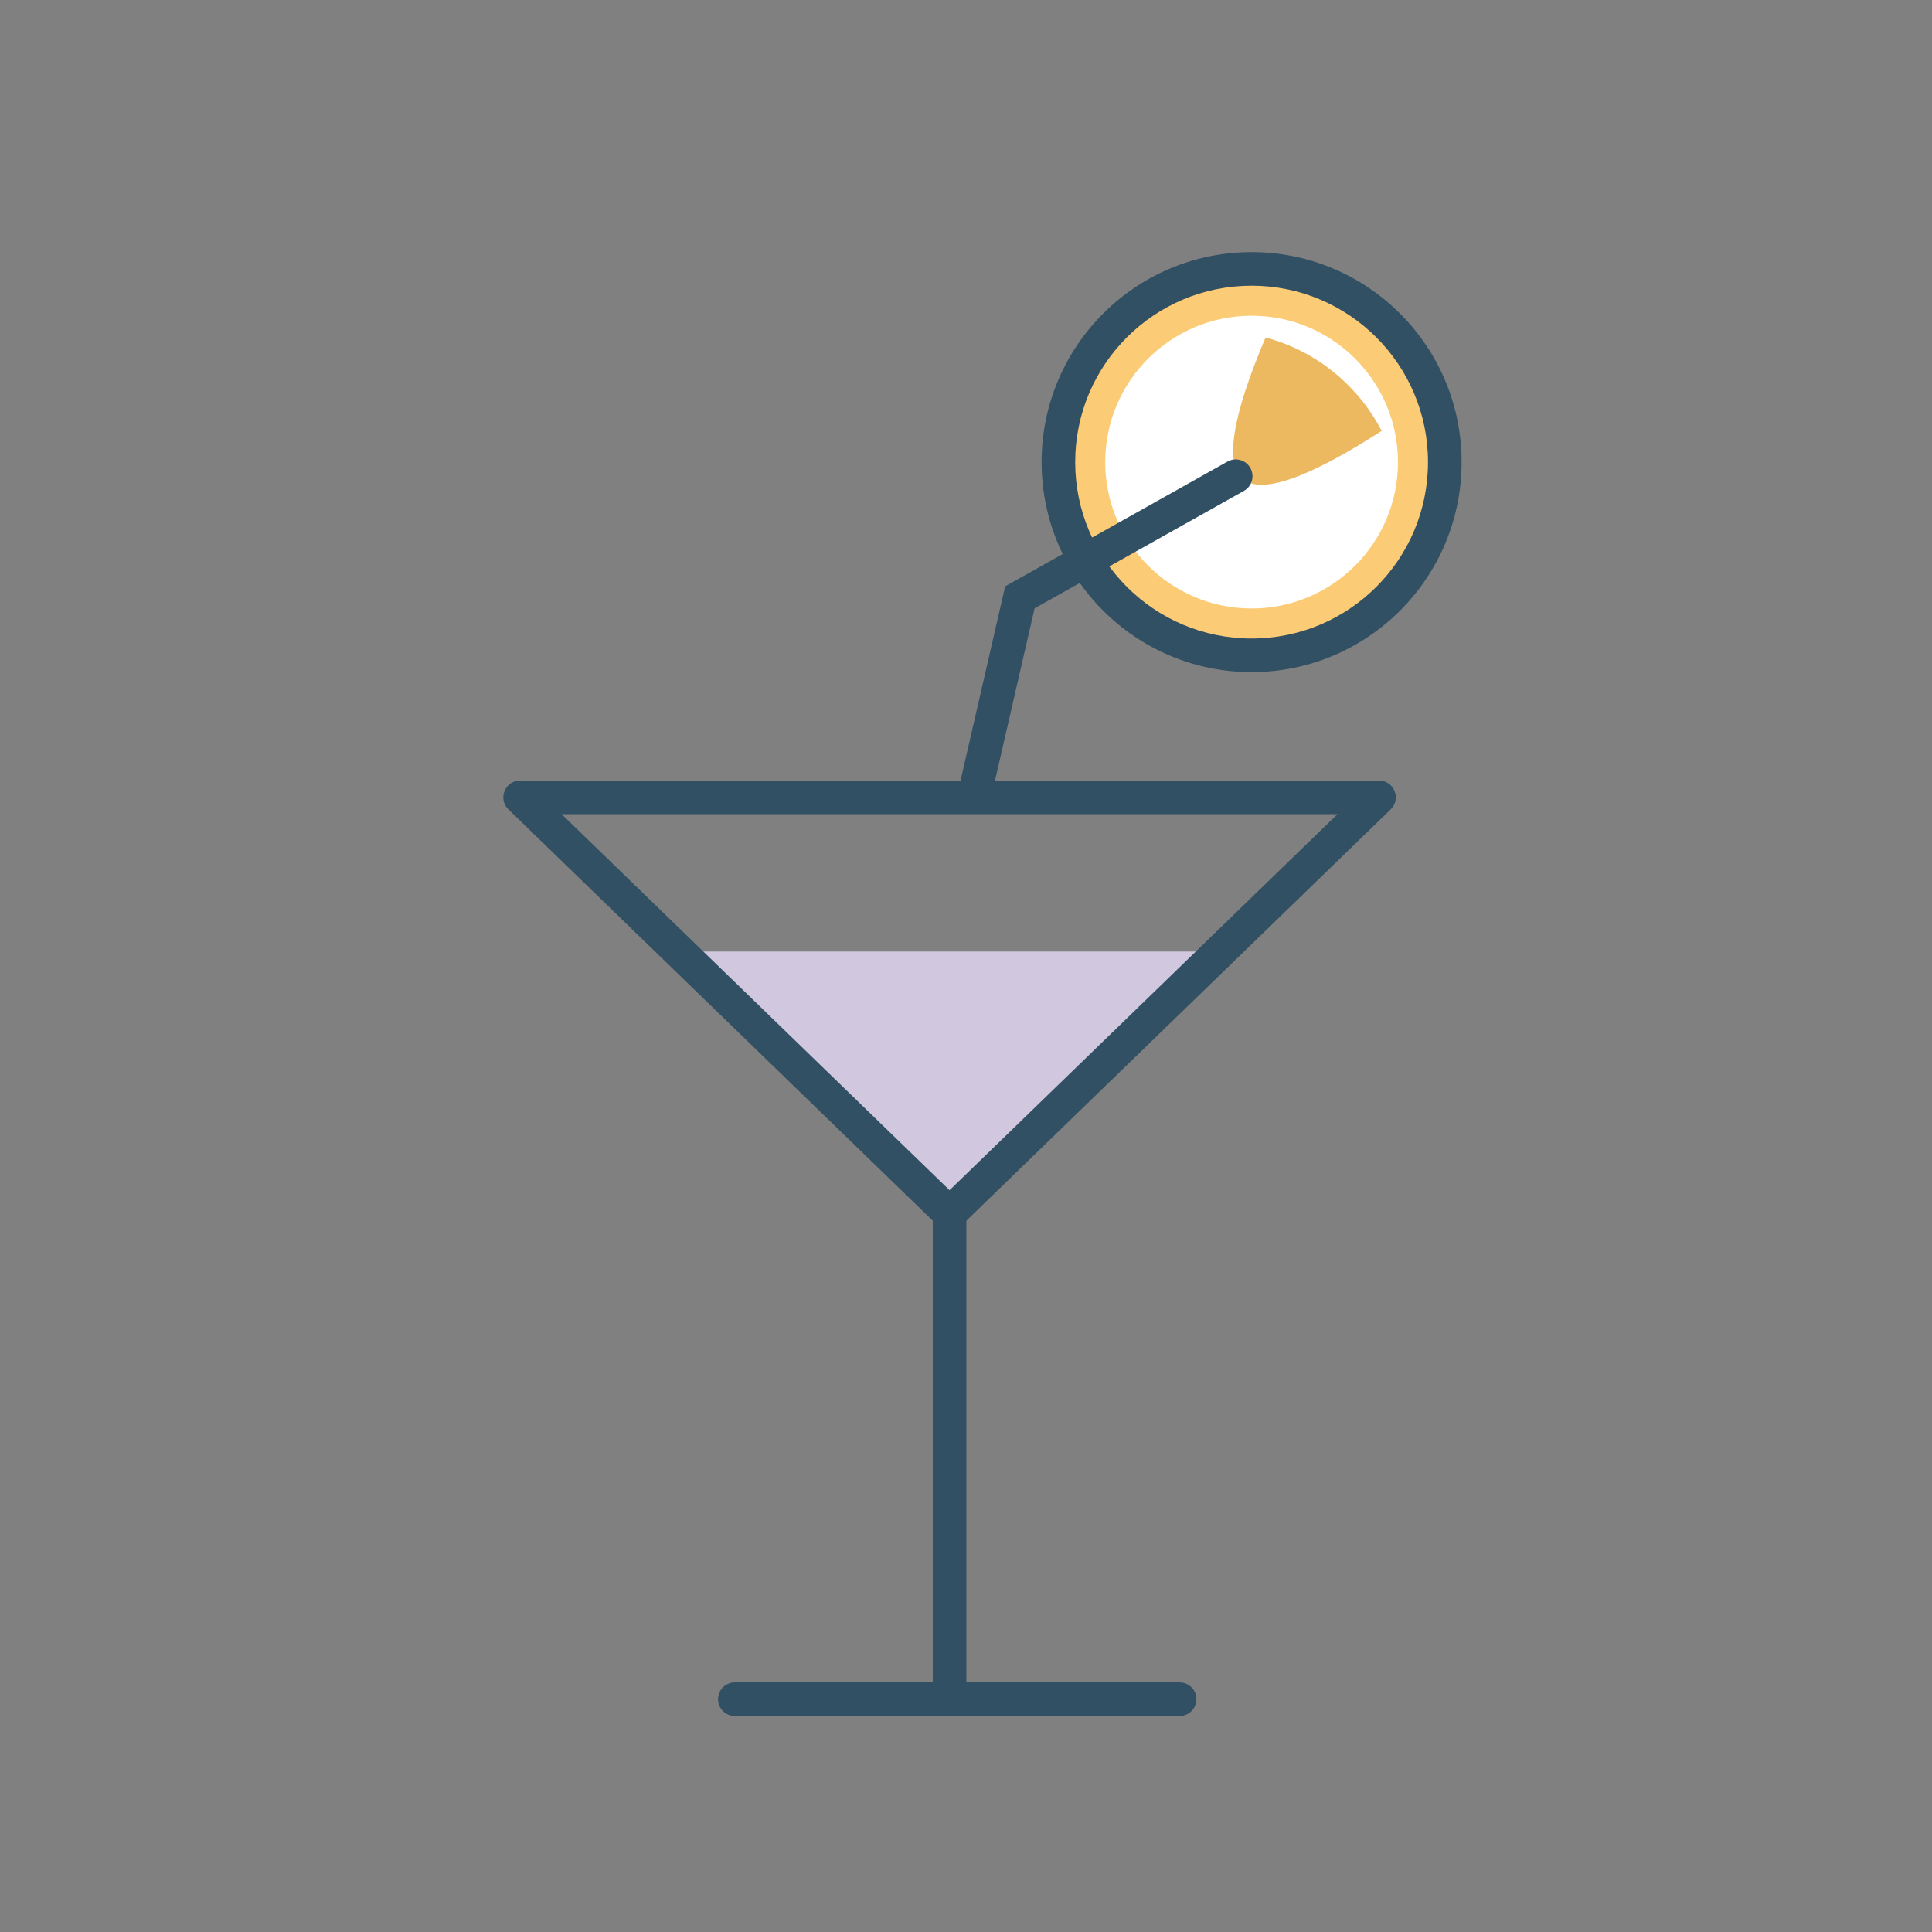 <?xml version="1.0" encoding="UTF-8"?>
<svg width="115px" height="115px" viewBox="0 0 115 115" version="1.1" xmlns="http://www.w3.org/2000/svg" xmlns:xlink="http://www.w3.org/1999/xlink">
    <rect x="0" y="0" width="115" height="115" fill="#808080" stroke="none"/>
    <!-- Generator: Sketch 62 (91390) - https://sketch.com -->
    <title>alchogol</title>
    <desc>Created with Sketch.</desc>
    <g id="alchogol" stroke="none" stroke-width="1" fill="none" fill-rule="evenodd">
        <g id="Group-3" transform="translate(29, 12)">
            <g id="Group-2" transform="translate(33, 0)">
                <g id="Group" transform="translate(0, 3.007)">
                    <circle id="Oval" fill="#FCCB76" cx="12.5" cy="12.5" r="11.5"></circle>
                    <path d="M12.5,0 C5.596,0 0,5.596 0,12.5 C0,19.404 5.596,25 12.5,25 C19.404,25 25,19.404 25,12.5 C25,5.596 19.404,0 12.5,0 Z M12.5,2 C18.299,2 23,6.701 23,12.5 C23,18.299 18.299,23 12.5,23 C6.701,23 2,18.299 2,12.5 C2,6.701 6.701,2 12.5,2 Z" id="Oval" fill="#325064" fill-rule="nonzero"></path>
                    <circle id="Oval" fill="#FFFFFF" cx="12.5" cy="12.5" r="8.712"></circle>
                    <path d="M13.331,5.081 C16.339,5.883 18.839,7.933 20.242,10.642 C15.864,13.461 13.117,14.422 12,13.524 C10.883,12.625 11.327,9.811 13.331,5.081 Z" id="Path" fill="#ECB961"></path>
                </g>
                <path d="" id="Path-4" stroke="#979797"></path>
            </g>
            <g id="wyzyczenie" transform="translate(0, 12)" fill-rule="nonzero">
                <g id="Group-24">
                    <g id="Group-25" transform="translate(0.181, 0)">
                        <g id="Group-23" transform="translate(0, 22.461)">
                            <g id="Group-22" transform="translate(11.821, 10.176)" fill="#D1C8E0">
                                <polygon id="Combined-Shape" points="0.038 0 31.001 0 15.52 15.592"></polygon>
                            </g>
                            <polygon id="Path-4" fill="#325064" points="26.34 25.68 26.34 55.138 28.34 55.138 28.34 25.68"></polygon>
                            <path d="M26.797,41.445 L26.797,67.92 C26.797,68.472 27.244,68.92 27.797,68.92 C28.349,68.92 28.797,68.472 28.797,67.92 L28.797,41.445 C28.797,40.893 28.349,40.445 27.797,40.445 C27.244,40.445 26.797,40.893 26.797,41.445 Z" id="Path-4" fill="#325064" transform="translate(27.797, 54.682) rotate(90) translate(-27.797, -54.682) "></path>
                            <path d="M1.083,1.718 C0.438,1.093 0.88,0 1.779,0 L52.902,0 C53.8,0 54.243,1.093 53.598,1.718 L28.036,26.495 C27.648,26.87 27.032,26.87 26.644,26.495 L1.083,1.718 Z M4.247,2 L27.34,24.384 L50.433,2 L4.247,2 Z" id="Path-5" fill="#325064"></path>
                        </g>
                        <path d="M42.743,3.583 C43.152,3.211 43.182,2.578 42.81,2.17 C42.439,1.761 41.806,1.731 41.398,2.103 L30.174,12.314 L30.187,24.553 C30.188,25.105 30.636,25.552 31.189,25.551 C31.741,25.551 32.188,25.103 32.187,24.55 L32.175,13.197 L42.743,3.583 Z" id="Path-6" fill="#325064" transform="translate(36.622, 13.697) rotate(13) translate(-36.622, -13.697) "></path>
                    </g>
                </g>
            </g>
        </g>
    </g>
</svg>
